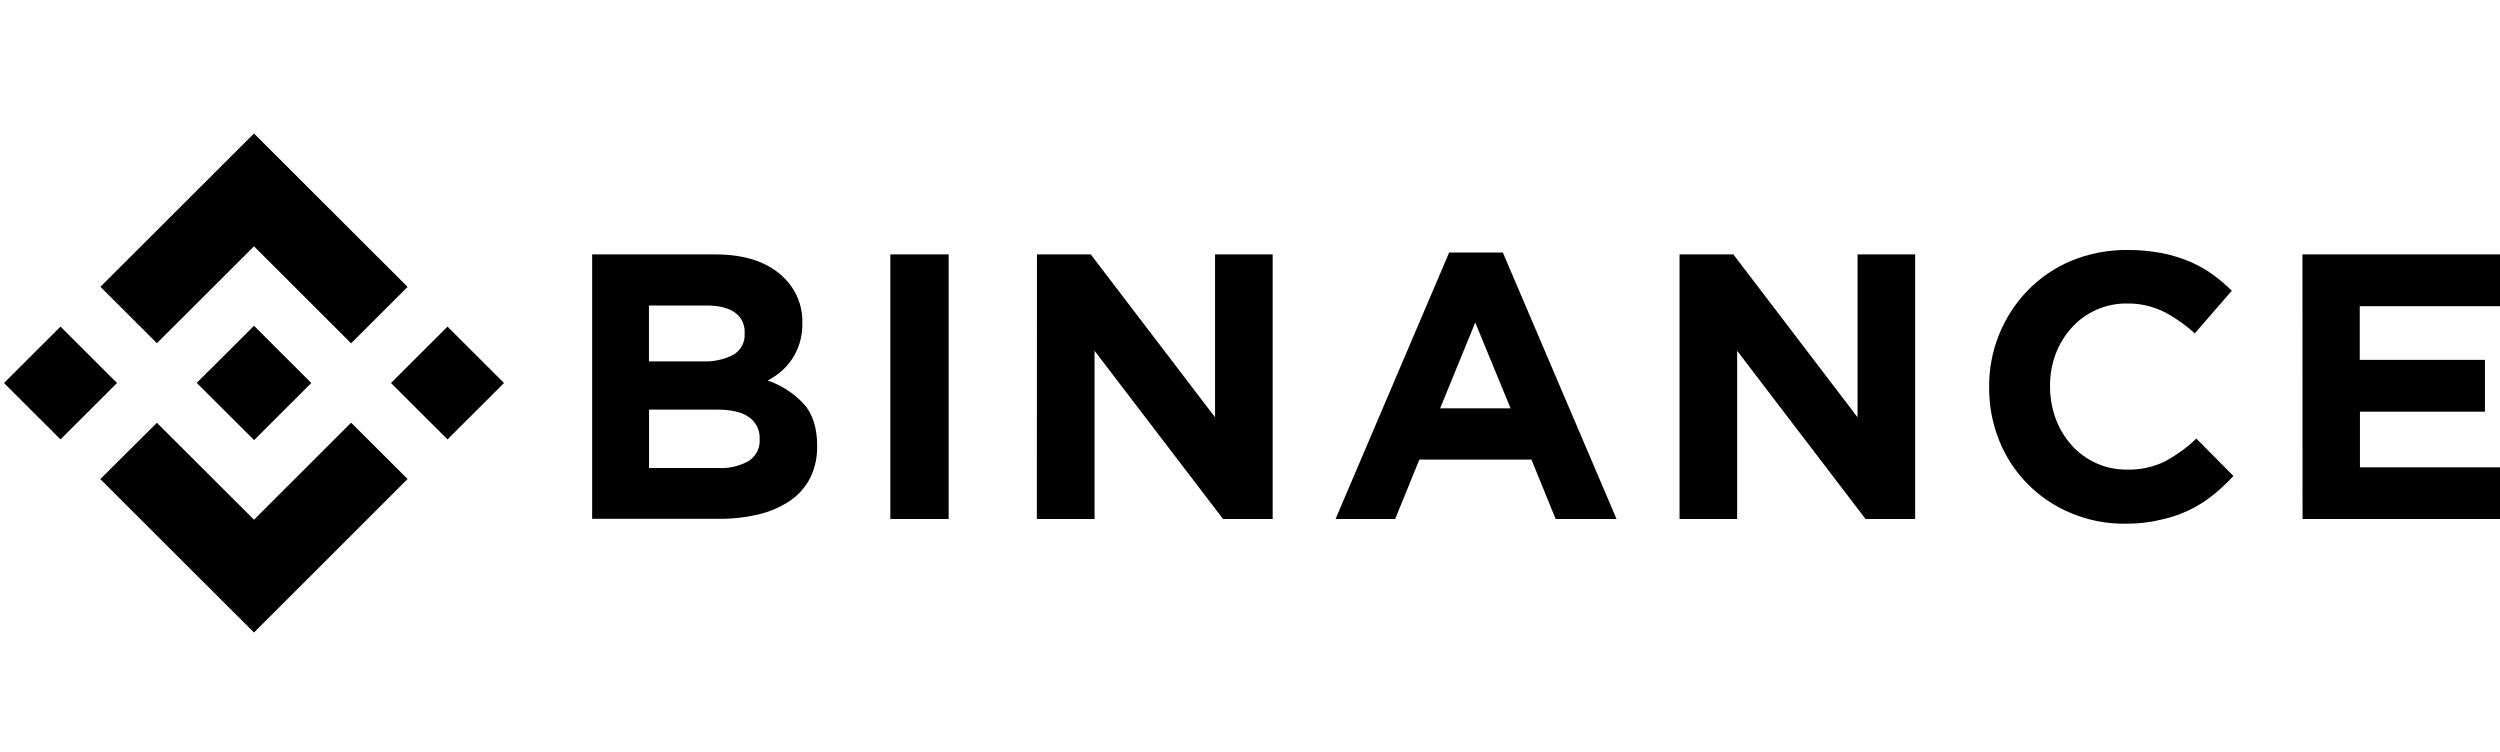 <?xml version="1.0" encoding="utf-8"?>
<!-- Generator: Adobe Illustrator 24.1.2, SVG Export Plug-In . SVG Version: 6.00 Build 0)  -->
<svg version="1.1" id="Layer_1" xmlns="http://www.w3.org/2000/svg" xmlns:xlink="http://www.w3.org/1999/xlink" x="0px" y="0px"
	 viewBox="0 0 2500 752" style="enable-background:new 0 0 2500 752;" xml:space="preserve">
<style type="text/css">
	.st0{display:none;}
	.st1{display:inline;}
</style>
<g id="Layer_1_1_" class="st0">
	<path class="st1" d="M561.2,184.5v232.7c0,7.9-6.4,14.2-14.2,14.2h-73.5c-7.9,0-14.2-6.4-14.2-14.2V38.7c0-7.9,6.4-14.2,14.2-14.2
		h68c7.9,0,14.2,6.4,14.2,14.2V92c0,0,24.3-76,96.4-76c0,0,71.3-8.6,100.3,70.5c0,0,24.3-70.5,98-70.5c0,0,109.6-6.5,109.6,106.9
		l0.8,62.4V418c0,7.9-6.4,14.2-14.2,14.2l0,0h-73.5c-7.9,0-14.2-6.4-14.2-14.2l-0.7-253.9c2.1-57.5-44.4-53.3-44.4-53.3
		c-58.5,1-52.9,74.5-52.9,74.5V418c0,7.9-6.4,14.2-14.2,14.2h-73.5c-7.9,0-14.2-6.4-14.2-14.2V169.8c0,0,4.3-59.6-48-59.6
		C611.2,110.3,559.4,103.5,561.2,184.5z M2454.8,183.8v232.7c0,7.9-6.4,14.2-14.2,14.2l-76.4,1.5c-7.9,0-14.2-6.4-14.2-14.2V169.8
		c0,0,4.3-59.6-48-59.6c0,0-49.9-2.5-49.9,90.9v216c0,7.9-6.4,14.2-14.2,14.2h-73.5c-7.9,0-14.2-6.4-14.2-14.2V38.7
		c0-7.9,6.4-14.2,14.2-14.2h68c7.9,0,14.2,6.4,14.2,14.2l0,0V92c0,0,24.3-76,96.4-76c0,0,77.3-11.7,103.3,69.1
		C2446.3,85,2454.8,101.7,2454.8,183.8L2454.8,183.8z M1924.4,14.4c-93.9,0-170.1,79.2-170.1,212.4c0,117.3,58.8,212.4,170.1,212.4
		c105,0,170.1-95.1,170.1-212.4C2094.5,95.9,2018.3,14.4,1924.4,14.4z M1983.7,231.5c0,50.2-6.3,76.8-6.3,76.8
		c-8.9,53-47.4,53.1-53.1,52.8c-6.1,0.2-45-0.3-53-52.8c0,0-6.3-26.7-6.3-76.8v-8.4c0-50.2,6.3-76.8,6.3-76.8
		c8-52.5,46.9-53.1,53-52.8c5.7-0.3,44.2-0.2,53.1,52.8c0,0,6.3,26.7,6.3,76.8V231.5z M1711.7,91.5V37.1c0-7.9-6.4-14.2-14.2-14.2
		h-242.8c-7.9,0-14.2,6.4-14.2,14.2l0,0V91c0,7.9,6.4,14.2,14.2,14.2h126.7l-149.9,217.5c0,0-5.9,8.8-5.7,18.6v66.2
		c0,0-1,22.7,24.7,9.5c0,0,45.7-27.6,122.3-27.6c0,0,75.7-0.9,126.1,30c0,0,20.9,9.5,20.9-11.4v-57.6c0,0,1.9-15.2-18.1-24.8
		c0,0-58.1-31.9-134.2-26.7L1711.7,91.5z M402.6,363.7l-23-35c-7.3-13.1-6.8-27.7-6.8-27.7V139.5C376,0,221.3,12,221.3,12
		C83.8,12,63.5,119,63.5,119c-5.7,21.5,10.9,22,10.9,22l67.2,6.8c0,0,11.5,2.6,15.6-11c0,0,8.8-46.7,58.3-46.7
		c53.8,0,53.3,46.2,53.3,46.2V175c-107.5,3.6-157.3,33.4-157.3,33.4C45.1,246,49.3,320.8,49.3,320.8c0,121.8,116,116.5,116,116.5
		c74.2,0,118.1-54.3,118.1-54.3c13.1,23,37.1,44.9,37.1,44.9c12,13,24.6,2.1,24.6,2.1l54.4-46.5
		C411.5,374.7,402.6,363.7,402.6,363.7z M201.6,362.2c-34.9,0-47.9-34.7-42.1-68.8c5.8-34.1,35.9-60.9,109.3-60.1V254
		C271.5,344.6,230.7,362.2,201.6,362.2L201.6,362.2z M1378.8,363.7l-23-35c-7.3-13.1-6.8-27.7-6.8-27.7V139.5
		C1352.2,0,1197.5,12,1197.5,12c-137.5,0-157.8,107-157.8,107c-5.7,21.5,10.9,22,10.9,22l67.2,6.8c0,0,11.5,2.6,15.6-11
		c0,0,8.8-46.7,58.3-46.7c53.8,0,53.3,46.2,53.3,46.2V175c-107.5,3.6-157.3,33.4-157.3,33.4c-66.4,37.6-62.2,112.4-62.2,112.4
		c0,121.8,116,116.5,116,116.5c74.2,0,118.1-54.3,118.1-54.3c13.1,23,37.1,44.9,37.1,44.9c12,13,24.6,2.1,24.6,2.1l54.3-46.5
		C1387.7,374.7,1378.8,363.7,1378.8,363.7L1378.8,363.7z M1177.8,362.2c-34.9,0-47.9-34.7-42.1-68.8s35.9-60.9,109.3-60.1V254
		C1247.6,344.6,1206.8,362.2,1177.8,362.2L1177.8,362.2z"/>
	<g class="st1">
		<path d="M1563.8,669.3c0,0-6.1,10.7,1.4,13.1c0,0,8.5,3.3,19.2-6.5c0,0,77.6-67.8,79.4-191.1c0,0,0.6-15.4-5.6-19.6
			c0,0-24.3-21.5-111.7-15c0,0-76.2,5.1-117.8,42.1c0,0-3.7,3.3-3.7,7.5c0,0-0.9,9.1,22,5.1c0,0,76.2-10.8,121.5-5.1
			c0,0,23.4,2.8,29.9,10.8c0,0,10.7,8.9,5.1,38.3C1603.5,548.8,1588.1,623.6,1563.8,669.3L1563.8,669.3z"/>
		<path d="M1548.4,551c0,0,11.4,14.7-7,27.4c0,0-196.1,156.8-525.3,156.8c0,0-338.9,16.7-621.9-240.4c0,0-9.9-8.7-3.8-16.8
			c0,0,5.5-7.4,19.8,0.7c0,0,266.2,165.9,615.8,165.9c0,0,243,9.4,492.3-97.2C1518.4,547.4,1538.2,537.1,1548.4,551L1548.4,551z"/>
	</g>
</g>
<g id="Layer_2_1_">
	<g>
		<path d="M156.9,343.2l97.1-96.9l97.1,97l56.5-56.4L254,133.5L100.4,286.8L156.9,343.2z"/>
		<path d="M4,383l56.5-56.4L117,383l-56.5,56.4L4,383z"/>
		<path d="M156.9,422.8l97.1,96.9l97.1-97l56.5,56.3l0,0L254,632.5L100.4,479.2l-0.1-0.1L156.9,422.8z"/>
		<path d="M391,383l56.5-56.4L504,383l-56.5,56.4L391,383z"/>
		<path d="M311.3,383L254,325.8L211.7,368l-4.9,4.8l-10,10l-0.1,0.1l0.1,0.1l57.3,57.1L311.3,383L311.3,383L311.3,383z"/>
		<g transform="translate(.55)">
			<path d="M591.6,254.4h122.9c30.5,0,53.5,7.9,69.2,23.6c11.9,11.8,18.5,27.9,18.1,44.6v0.7c0.1,6.8-0.8,13.5-2.8,20
				c-1.7,5.6-4.3,10.9-7.5,15.8c-3,4.6-6.7,8.7-10.9,12.3c-4.1,3.5-8.6,6.6-13.4,9.1c13.8,4.8,26.3,12.9,36.2,23.6
				c8.8,10,13.2,23.8,13.2,41.4v0.7c0.2,11-2.1,21.9-7,31.8c-4.7,9.1-11.6,16.9-20,22.7c-9.6,6.4-20.2,11-31.4,13.6
				c-13.3,3.2-27,4.7-40.6,4.5h-126V254.4z M702.1,361.4c10.6,0.5,21.2-1.8,30.7-6.6c7.5-4.4,11.9-12.7,11.3-21.4v-0.7
				c0.4-8-3.3-15.6-9.8-20.2c-6.6-4.7-16-7-28.4-7h-57.5v55.9L702.1,361.4L702.1,361.4z M717.7,468c10.6,0.6,21.1-1.8,30.4-7
				c7.4-4.7,11.6-13,11-21.8v-0.7c0.3-8.3-3.5-16.1-10.2-21c-6.8-5.3-17.8-7.9-32.9-7.9h-67.5V468H717.7z"/>
			<path d="M889.8,254.4h58.3V519h-58.3V254.4z"/>
			<path d="M1036.4,254.4h53.8l124.3,162.9V254.4h57.6V519h-49.6L1094,350.8V519h-57.7L1036.4,254.4z"/>
			<path d="M1448.6,252.5h53.7L1616,519h-60.9l-24.2-59.4h-112.1l-24.2,59.4H1335L1448.6,252.5z M1510,408.3l-35.3-85.8l-35.1,85.8
				H1510z"/>
			<path d="M1679,254.4h53.8L1857,417.3V254.4h57.6V519H1865l-128.4-168.2V519H1679V254.4z"/>
			<path d="M2124.6,523.7c-18.6,0.2-37-3.4-54.2-10.6c-32.6-13.5-58.5-39.5-71.6-72.2c-6.9-16.9-10.3-35.1-10.2-53.3v-0.7
				c-0.3-36,13.6-70.7,38.7-96.6c12.3-12.6,27.1-22.7,43.4-29.5c17.8-7.3,36.8-11,56-10.8c11.4-0.1,22.7,0.9,33.9,3
				c9.6,1.8,18.9,4.6,27.9,8.3c8.1,3.4,15.9,7.7,23.1,12.8c7,5,13.6,10.6,19.7,16.6l-37.1,42.7c-9.5-8.7-20.1-16.1-31.6-22
				c-11.3-5.4-23.7-8.1-36.2-7.9c-21.1-0.2-41.2,8.6-55.3,24.2c-6.9,7.7-12.3,16.6-16,26.3c-3.8,10.2-5.7,21.1-5.6,32v0.7
				c0,10.9,1.9,21.7,5.6,31.9c3.6,9.7,8.9,18.7,15.8,26.4c14,15.8,34.2,24.8,55.3,24.6c13.3,0.4,26.5-2.4,38.4-8.3
				c11.4-6.2,21.9-13.8,31.2-22.7l37.1,37.4c-6.6,7.1-13.6,13.7-21.2,19.7c-7.4,5.9-15.5,10.9-24.1,14.9c-9.1,4.3-18.7,7.4-28.6,9.4
				C2147.8,522.7,2136.2,523.8,2124.6,523.7z"/>
			<path d="M2301.9,254.4h199.5v51.8h-142.2v53.7h125.2v51.8h-125v55.6h143.9V519H2302L2301.9,254.4z"/>
		</g>
	</g>
</g>
</svg>
